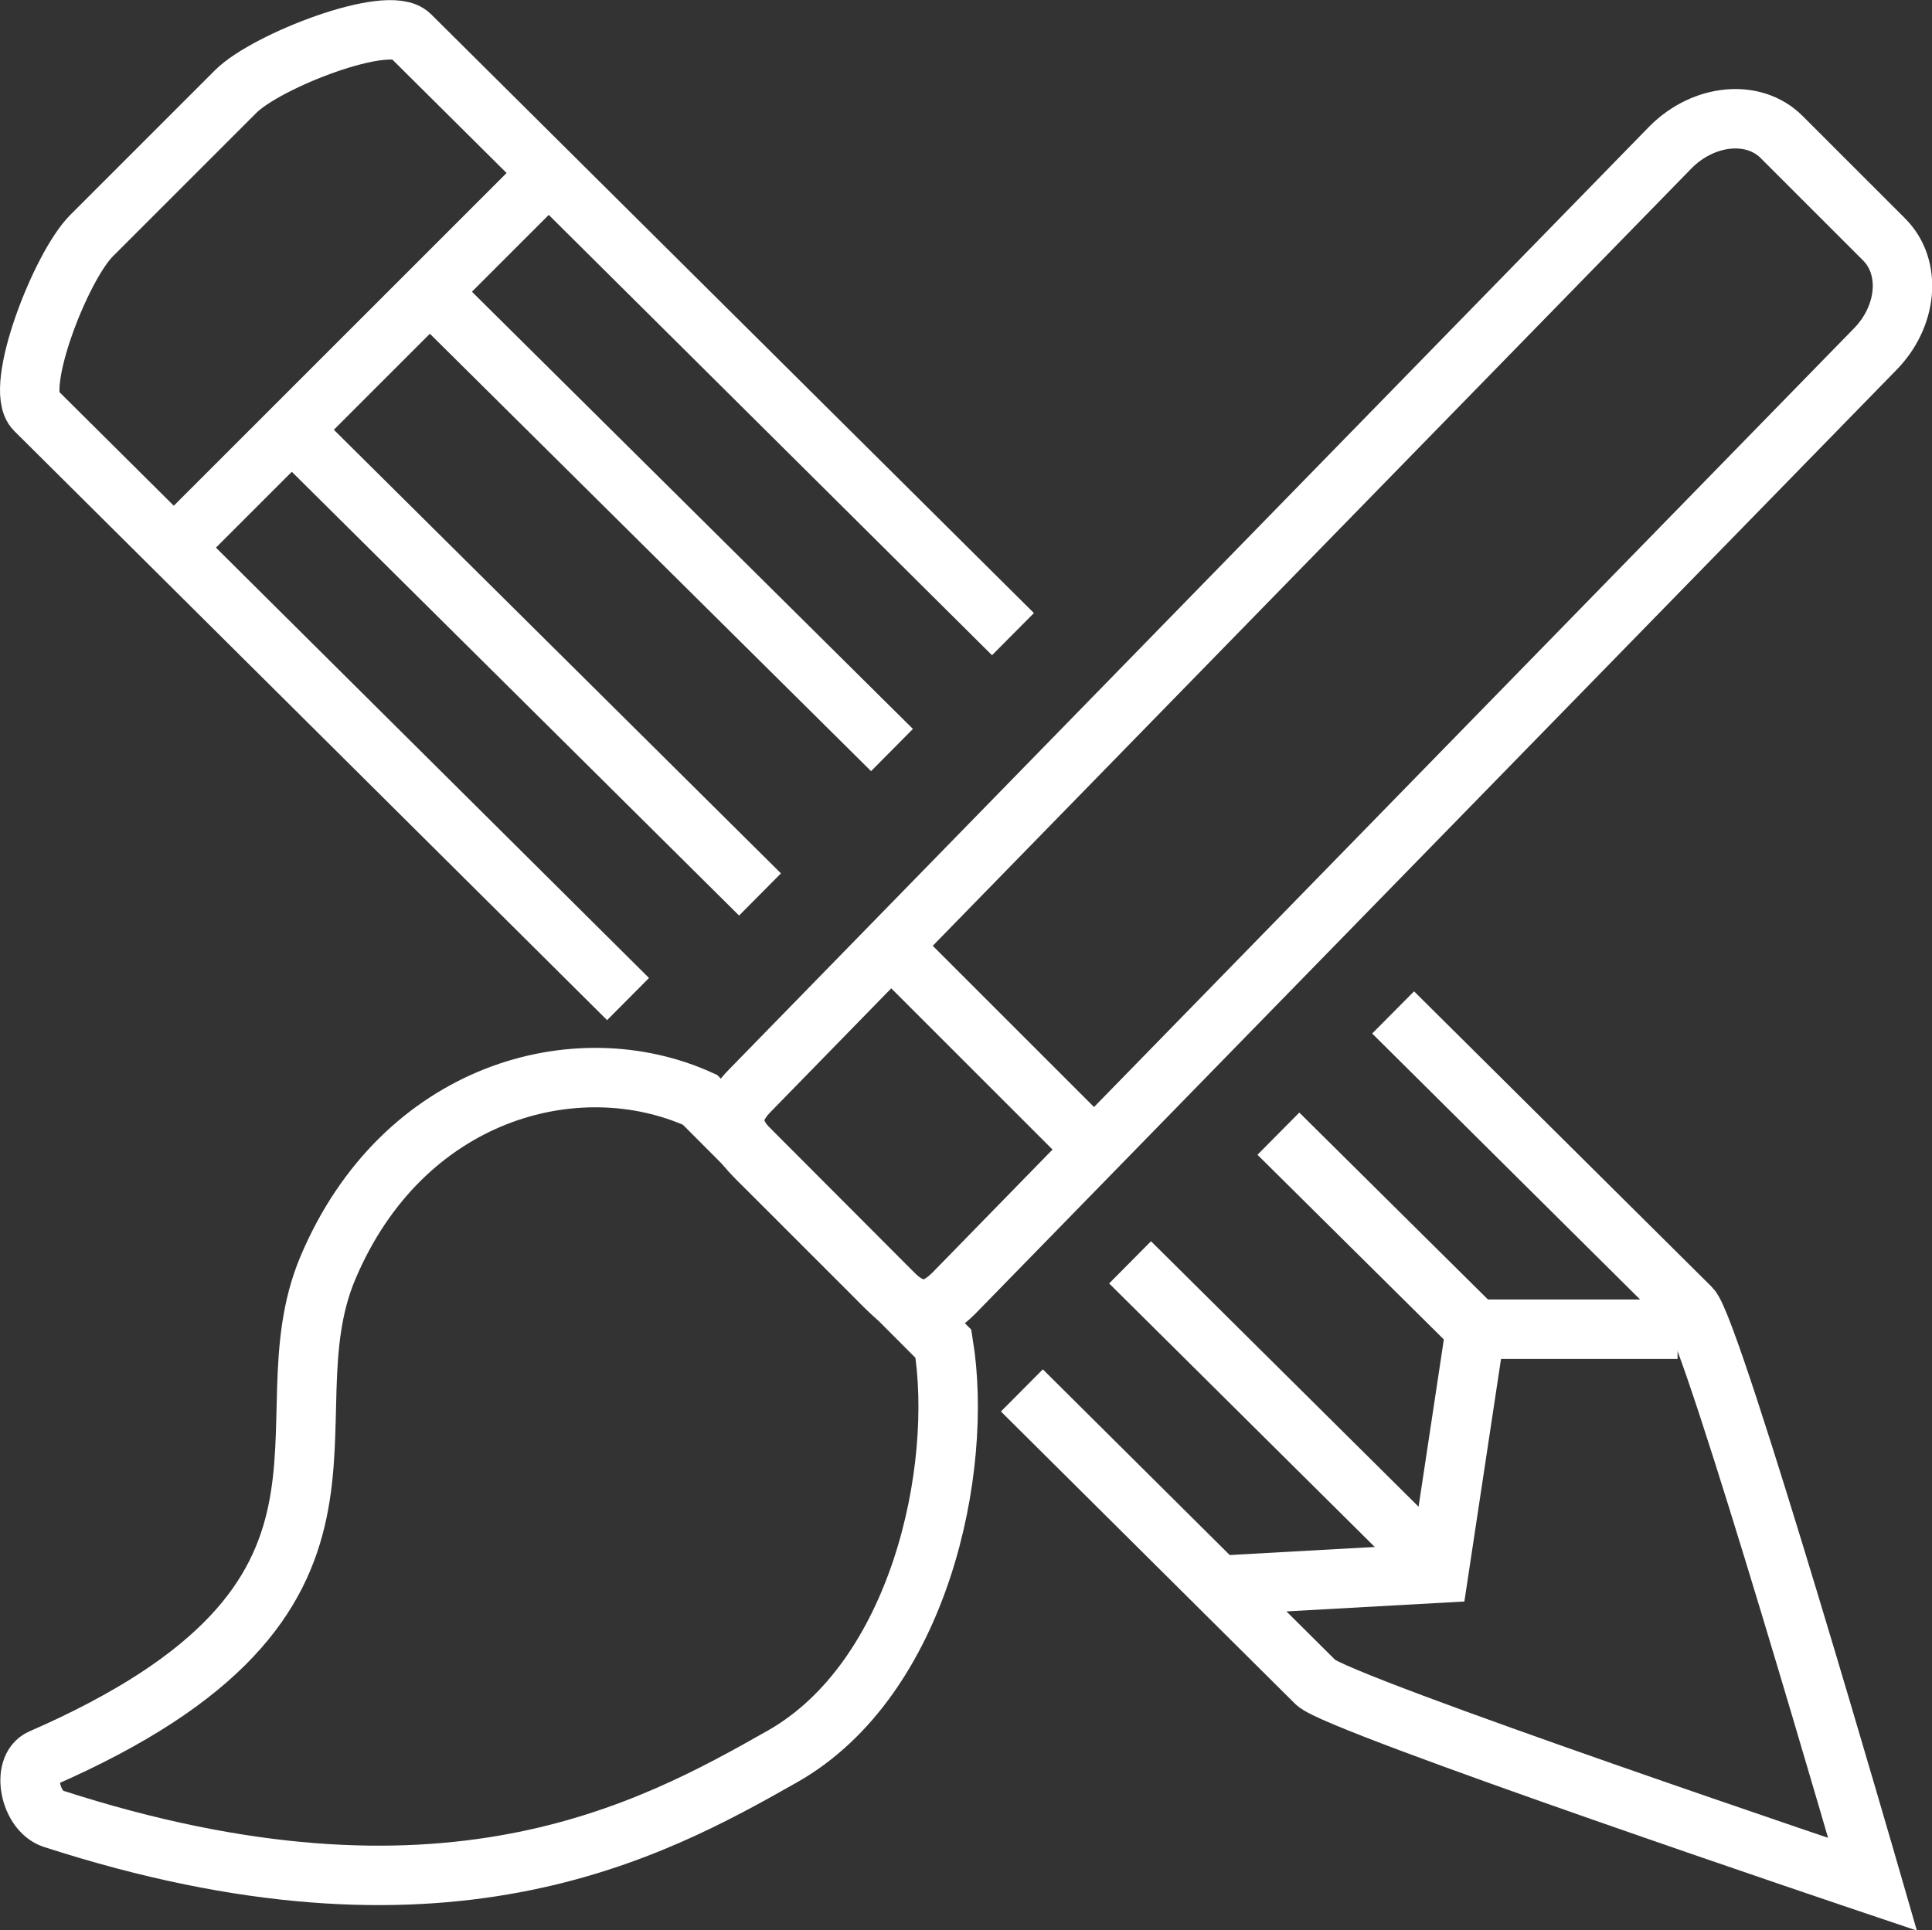 <?xml version="1.0" encoding="UTF-8"?>
<svg id="_레이어_2" data-name="레이어 2" xmlns="http://www.w3.org/2000/svg" viewBox="0 0 65 64.95">
  <rect x="0" y="0" width="65" height="64.95" fill="#333333" stroke="none"/>
  <defs>
    <style>
      .cls-1 {
        fill: none;
        stroke: #fff;
        stroke-miterlimit: 10;
        stroke-width: 2px;
      }
    </style>
  </defs>
  <g id="Layer_1" data-name="Layer 1">
    <g>
      <g>
        <path class="cls-1" d="M34.08,21.34L13.8,1.19c-.73-.73-4.83.85-5.87,1.89L3.08,7.93c-1.04,1.04-2.63,5.14-1.89,5.87l19.94,19.82"/>
        <path class="cls-1" d="M34.38,46.79l9.89,9.83c.73.73,18.73,6.79,18.73,6.79,0,0-5.39-18.67-6.12-19.4l-10.01-9.94"/>
        <line class="cls-1" x1="18.53" y1="5.75" x2="5.75" y2="18.53"/>
        <line class="cls-1" x1="43.01" y1="38.15" x2="49.81" y2="44.89"/>
        <line class="cls-1" x1="14.46" y1="9.82" x2="30.01" y2="25.24"/>
        <line class="cls-1" x1="38.02" y1="42.48" x2="48.48" y2="52.86"/>
        <line class="cls-1" x1="9.82" y1="14.47" x2="25.57" y2="30.1"/>
        <polyline class="cls-1" points="56.44 44.73 49.64 44.73 48.4 52.94 40.85 53.36"/>
      </g>
      <g>
        <path class="cls-1" d="M26.32,59.11c-4.46,2.53-11.42,6.34-24.54,2.09-.78-.26-1.06-1.73-.39-2.02,12.34-5.38,7.42-11.24,9.64-16.51,2.51-5.95,8.38-7.54,12.52-5.66l8.19,8.21c.69,4.25-.81,11.28-5.42,13.89Z"/>
        <path class="cls-1" d="M56.21,4.95c1.12-1.12,2.79-1.28,3.73-.34l3.45,3.45c.94.94.79,2.61-.34,3.73l-30.96,31.73c-1.12,1.12-1.8.28-2.74-.66l-3.44-3.44c-.94-.94-1.78-1.62-.66-2.74L56.21,4.95Z"/>
        <line class="cls-1" x1="29.83" y1="31.69" x2="36.38" y2="38.24"/>
      </g>
    </g>
  </g>
</svg>